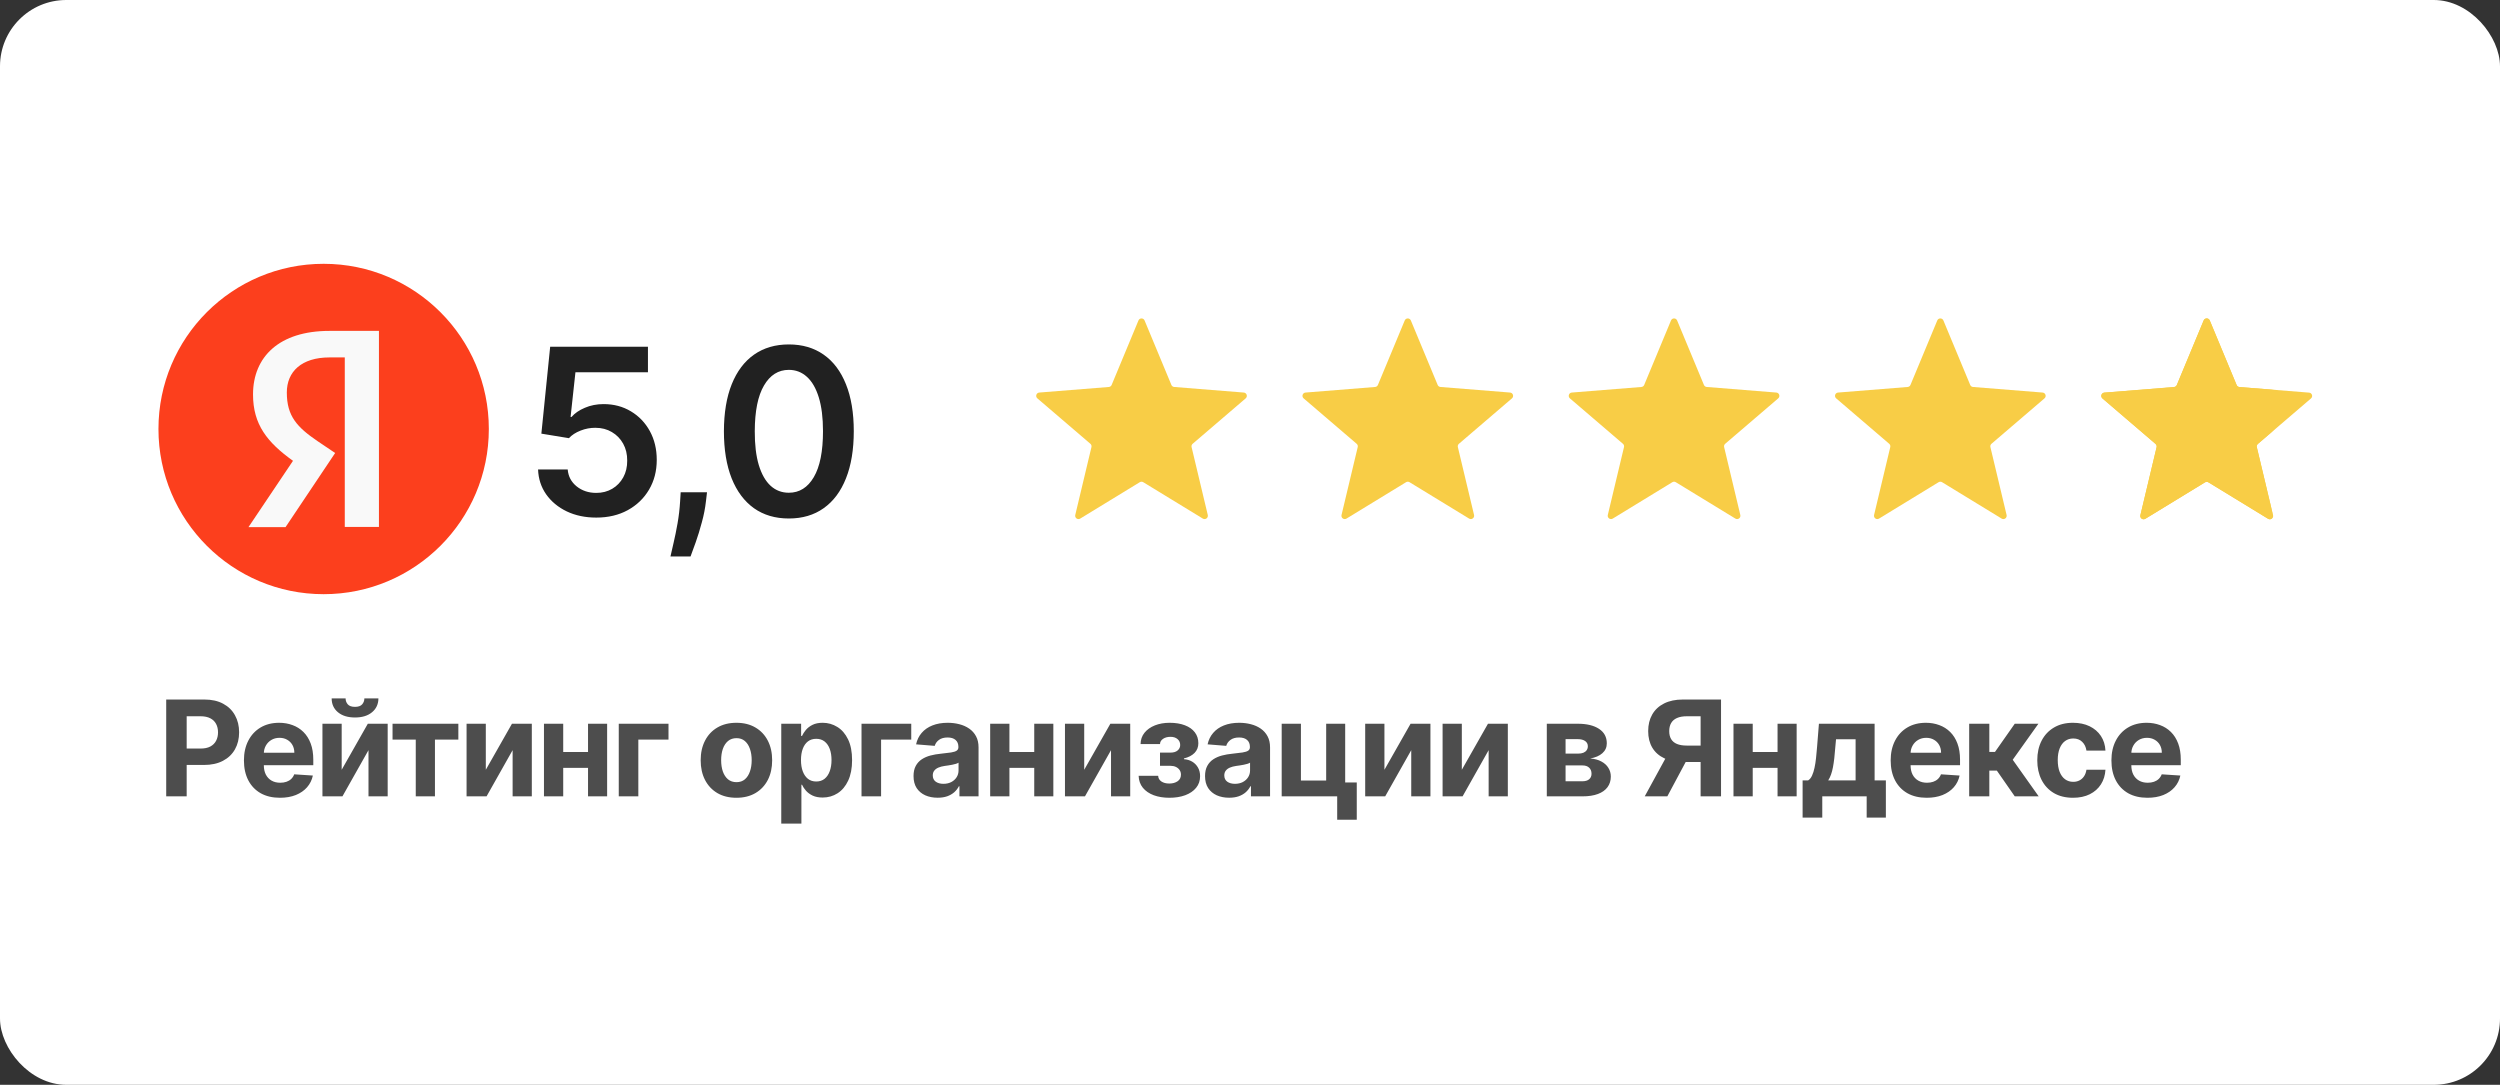 <svg width="507" height="220" viewBox="0 0 507 220" fill="none" xmlns="http://www.w3.org/2000/svg">
<rect x="0" y="0" width="507" height="220" fill="#333333" stroke="none"/>
<rect width="507" height="220" rx="13.442" fill="white"/>
<g clip-path="url(#clip0_23002_601758)">
<path d="M32.135 87C32.135 68.498 47.129 53.5 65.635 53.5C84.133 53.5 99.135 68.498 99.135 87C99.135 105.502 84.133 120.5 65.635 120.5C47.129 120.5 32.135 105.502 32.135 87Z" fill="#FC3F1D"/>
<path d="M69.922 72.486H66.827C61.152 72.486 58.167 75.36 58.167 79.598C58.167 84.388 60.231 86.633 64.468 89.51L67.969 91.869L57.909 106.9H50.392L59.42 93.453C54.227 89.731 51.313 86.117 51.313 80.003C51.313 72.338 56.656 67.106 66.79 67.106H76.85V106.863H69.922V72.486Z" fill="#F9F9F9"/>
</g>
<path d="M120.921 104.967C118.696 104.967 116.704 104.55 114.946 103.716C113.188 102.87 111.792 101.713 110.757 100.244C109.733 98.775 109.188 97.095 109.121 95.204H115.13C115.241 96.606 115.847 97.751 116.949 98.642C118.05 99.521 119.375 99.96 120.921 99.96C122.134 99.96 123.213 99.682 124.159 99.126C125.105 98.569 125.85 97.796 126.396 96.806C126.941 95.816 127.208 94.686 127.197 93.418C127.208 92.127 126.935 90.981 126.379 89.979C125.823 88.978 125.06 88.194 124.092 87.626C123.124 87.047 122.012 86.758 120.754 86.758C119.731 86.747 118.724 86.936 117.733 87.326C116.743 87.715 115.959 88.227 115.38 88.861L109.789 87.943L111.575 70.318H131.403V75.492H116.699L115.714 84.555H115.914C116.548 83.809 117.444 83.192 118.601 82.702C119.758 82.202 121.027 81.951 122.407 81.951C124.476 81.951 126.323 82.441 127.948 83.42C129.572 84.388 130.852 85.723 131.787 87.426C132.721 89.128 133.189 91.075 133.189 93.267C133.189 95.526 132.666 97.54 131.62 99.309C130.585 101.067 129.144 102.453 127.297 103.465C125.461 104.467 123.336 104.967 120.921 104.967ZM143.383 99.827L143.166 101.663C143.01 103.065 142.732 104.489 142.331 105.935C141.942 107.393 141.53 108.734 141.096 109.958C140.662 111.182 140.312 112.144 140.044 112.845H135.972C136.128 112.166 136.339 111.243 136.606 110.075C136.884 108.906 137.151 107.593 137.407 106.136C137.663 104.678 137.836 103.198 137.925 101.696L138.042 99.827H143.383ZM159.977 105.151C157.229 105.151 154.87 104.455 152.901 103.065C150.942 101.663 149.434 99.643 148.377 97.006C147.332 94.358 146.809 91.17 146.809 87.442C146.82 83.715 147.348 80.544 148.394 77.929C149.451 75.303 150.959 73.3 152.917 71.921C154.887 70.541 157.24 69.851 159.977 69.851C162.714 69.851 165.068 70.541 167.037 71.921C169.007 73.3 170.514 75.303 171.56 77.929C172.617 80.555 173.146 83.726 173.146 87.442C173.146 91.181 172.617 94.374 171.56 97.023C170.514 99.66 169.007 101.674 167.037 103.065C165.079 104.455 162.726 105.151 159.977 105.151ZM159.977 99.927C162.114 99.927 163.799 98.875 165.034 96.772C166.281 94.658 166.904 91.548 166.904 87.442C166.904 84.728 166.62 82.447 166.053 80.599C165.485 78.752 164.684 77.362 163.649 76.427C162.614 75.481 161.39 75.008 159.977 75.008C157.852 75.008 156.172 76.065 154.937 78.179C153.702 80.282 153.079 83.37 153.067 87.442C153.056 90.169 153.329 92.461 153.885 94.319C154.453 96.177 155.254 97.579 156.289 98.525C157.323 99.46 158.553 99.927 159.977 99.927Z" fill="#212121"/>
<path d="M230.879 64.992C231.109 64.44 231.891 64.44 232.121 64.992L237.558 78.066C237.655 78.298 237.874 78.457 238.125 78.478L252.239 79.609C252.835 79.657 253.077 80.4 252.623 80.789L241.869 90.001C241.678 90.165 241.594 90.422 241.653 90.667L244.938 104.44C245.077 105.022 244.444 105.481 243.934 105.17L231.85 97.789C231.635 97.658 231.365 97.658 231.15 97.789L219.066 105.17C218.556 105.481 217.923 105.022 218.062 104.44L221.347 90.667C221.406 90.422 221.322 90.165 221.131 90.001L210.377 80.789C209.923 80.4 210.165 79.657 210.761 79.609L224.875 78.478C225.126 78.457 225.345 78.298 225.442 78.066L230.879 64.992Z" fill="#F8CD46"/>
<path d="M284.879 64.992C285.109 64.44 285.891 64.44 286.121 64.992L291.558 78.066C291.655 78.298 291.874 78.457 292.125 78.478L306.239 79.609C306.835 79.657 307.077 80.4 306.623 80.789L295.869 90.001C295.678 90.165 295.594 90.422 295.653 90.667L298.938 104.44C299.077 105.022 298.444 105.481 297.934 105.17L285.85 97.789C285.635 97.658 285.365 97.658 285.15 97.789L273.066 105.17C272.556 105.481 271.923 105.022 272.062 104.44L275.347 90.667C275.406 90.422 275.322 90.165 275.131 90.001L264.377 80.789C263.923 80.4 264.165 79.657 264.761 79.609L278.875 78.478C279.126 78.457 279.345 78.298 279.442 78.066L284.879 64.992Z" fill="#F8CD46"/>
<path d="M338.879 64.992C339.109 64.44 339.891 64.44 340.121 64.992L345.558 78.066C345.655 78.298 345.874 78.457 346.125 78.478L360.239 79.609C360.835 79.657 361.077 80.4 360.623 80.789L349.869 90.001C349.678 90.165 349.594 90.422 349.653 90.667L352.938 104.44C353.077 105.022 352.444 105.481 351.934 105.17L339.85 97.789C339.635 97.658 339.365 97.658 339.15 97.789L327.066 105.17C326.556 105.481 325.923 105.022 326.062 104.44L329.347 90.667C329.406 90.422 329.322 90.165 329.131 90.001L318.377 80.789C317.923 80.4 318.165 79.657 318.761 79.609L332.875 78.478C333.126 78.457 333.345 78.298 333.442 78.066L338.879 64.992Z" fill="#F8CD46"/>
<path d="M392.879 64.992C393.109 64.44 393.891 64.44 394.121 64.992L399.558 78.066C399.655 78.298 399.874 78.457 400.125 78.478L414.239 79.609C414.835 79.657 415.077 80.4 414.623 80.789L403.869 90.001C403.678 90.165 403.594 90.422 403.653 90.667L406.938 104.44C407.077 105.022 406.444 105.481 405.934 105.17L393.85 97.789C393.635 97.658 393.365 97.658 393.15 97.789L381.066 105.17C380.556 105.481 379.923 105.022 380.062 104.44L383.347 90.667C383.406 90.422 383.322 90.165 383.131 90.001L372.377 80.789C371.923 80.4 372.165 79.657 372.761 79.609L386.875 78.478C387.126 78.457 387.345 78.298 387.442 78.066L392.879 64.992Z" fill="#F8CD46"/>
<path d="M446.902 64.992C447.132 64.44 447.914 64.44 448.143 64.992L453.587 78.08C453.684 78.313 453.903 78.472 454.154 78.492L468.284 79.625C468.88 79.672 469.121 80.416 468.667 80.805L457.902 90.027C457.71 90.191 457.627 90.448 457.685 90.693L460.974 104.481C461.113 105.063 460.48 105.523 459.97 105.211L447.873 97.822C447.658 97.691 447.388 97.691 447.173 97.822L435.075 105.211C434.565 105.523 433.933 105.063 434.071 104.481L437.36 90.693C437.419 90.448 437.335 90.191 437.144 90.027L426.378 80.805C425.924 80.416 426.166 79.672 426.762 79.625L440.892 78.492C441.143 78.472 441.362 78.313 441.459 78.08L446.902 64.992Z" fill="#F8CD46"/>
<mask id="mask0_23002_601758" style="mask-type:alpha" maskUnits="userSpaceOnUse" x="423" y="63" width="38" height="48">
<rect x="423.998" y="63.496" width="36.965" height="47.046" fill="#D9D9D9"/>
</mask>
<g mask="url(#mask0_23002_601758)">
<path d="M446.9 64.988C447.13 64.436 447.912 64.436 448.141 64.988L453.585 78.076C453.682 78.309 453.901 78.468 454.152 78.488L468.282 79.621C468.878 79.669 469.119 80.412 468.665 80.801L457.9 90.023C457.708 90.187 457.625 90.444 457.683 90.689L460.972 104.478C461.111 105.059 460.478 105.519 459.968 105.207L447.871 97.818C447.656 97.687 447.386 97.687 447.171 97.818L435.074 105.207C434.563 105.519 433.931 105.059 434.069 104.478L437.358 90.689C437.417 90.444 437.333 90.187 437.142 90.023L426.377 80.801C425.923 80.412 426.164 79.669 426.76 79.621L440.89 78.488C441.141 78.468 441.36 78.309 441.457 78.076L446.9 64.988Z" fill="#F8CD46"/>
</g>
<path d="M33.707 161.5V141.864H41.454C42.943 141.864 44.212 142.148 45.26 142.717C46.309 143.279 47.108 144.062 47.657 145.066C48.213 146.063 48.492 147.214 48.492 148.518C48.492 149.822 48.21 150.972 47.648 151.969C47.085 152.967 46.27 153.743 45.203 154.299C44.142 154.855 42.857 155.134 41.348 155.134H36.41V151.806H40.677C41.476 151.806 42.135 151.669 42.652 151.394C43.176 151.113 43.566 150.726 43.822 150.234C44.084 149.735 44.215 149.163 44.215 148.518C44.215 147.866 44.084 147.297 43.822 146.811C43.566 146.319 43.176 145.939 42.652 145.67C42.128 145.395 41.463 145.258 40.658 145.258H37.858V161.5H33.707ZM56.776 161.788C55.261 161.788 53.957 161.481 52.864 160.867C51.777 160.247 50.94 159.371 50.352 158.24C49.764 157.102 49.47 155.757 49.47 154.203C49.47 152.689 49.764 151.359 50.352 150.215C50.94 149.071 51.768 148.179 52.835 147.54C53.909 146.901 55.168 146.581 56.613 146.581C57.584 146.581 58.489 146.738 59.326 147.051C60.17 147.358 60.905 147.821 61.531 148.441C62.164 149.061 62.656 149.841 63.008 150.781C63.36 151.714 63.535 152.807 63.535 154.06V155.181H51.1V152.65H59.691C59.691 152.062 59.563 151.541 59.307 151.087C59.051 150.634 58.697 150.279 58.243 150.023C57.795 149.761 57.274 149.63 56.68 149.63C56.06 149.63 55.51 149.774 55.031 150.061C54.558 150.343 54.187 150.723 53.919 151.202C53.65 151.675 53.513 152.203 53.506 152.784V155.191C53.506 155.92 53.641 156.549 53.909 157.08C54.184 157.61 54.571 158.02 55.069 158.307C55.568 158.595 56.159 158.739 56.843 158.739C57.297 158.739 57.712 158.675 58.089 158.547C58.467 158.419 58.789 158.227 59.058 157.972C59.326 157.716 59.531 157.403 59.671 157.032L63.449 157.281C63.257 158.189 62.864 158.982 62.27 159.659C61.682 160.33 60.921 160.854 59.988 161.232C59.061 161.602 57.99 161.788 56.776 161.788ZM69.293 156.112L74.595 146.773H78.622V161.5H74.73V152.132L69.447 161.5H65.391V146.773H69.293V156.112ZM73.895 141.634H76.743C76.737 142.797 76.305 143.733 75.449 144.443C74.599 145.152 73.448 145.507 71.997 145.507C70.54 145.507 69.386 145.152 68.536 144.443C67.686 143.733 67.26 142.797 67.26 141.634H70.089C70.083 142.075 70.223 142.471 70.511 142.822C70.805 143.174 71.3 143.35 71.997 143.35C72.675 143.35 73.16 143.177 73.454 142.832C73.748 142.487 73.895 142.087 73.895 141.634ZM79.608 149.985V146.773H92.954V149.985H88.208V161.5H84.316V149.985H79.608ZM98.523 156.112L103.825 146.773H107.852V161.5H103.959V152.132L98.676 161.5H94.62V146.773H98.523V156.112ZM120.566 152.506V155.718H112.876V152.506H120.566ZM114.219 146.773V161.5H110.316V146.773H114.219ZM123.126 146.773V161.5H119.252V146.773H123.126ZM135.571 146.773V149.985H129.454V161.5H125.485V146.773H135.571ZM149.345 161.788C147.856 161.788 146.568 161.471 145.481 160.838C144.401 160.199 143.567 159.311 142.979 158.173C142.391 157.029 142.097 155.702 142.097 154.194C142.097 152.673 142.391 151.343 142.979 150.205C143.567 149.061 144.401 148.173 145.481 147.54C146.568 146.901 147.856 146.581 149.345 146.581C150.834 146.581 152.119 146.901 153.2 147.54C154.286 148.173 155.124 149.061 155.712 150.205C156.3 151.343 156.594 152.673 156.594 154.194C156.594 155.702 156.3 157.029 155.712 158.173C155.124 159.311 154.286 160.199 153.2 160.838C152.119 161.471 150.834 161.788 149.345 161.788ZM149.364 158.624C150.042 158.624 150.608 158.432 151.061 158.048C151.515 157.658 151.857 157.128 152.087 156.457C152.324 155.786 152.442 155.022 152.442 154.165C152.442 153.309 152.324 152.545 152.087 151.874C151.857 151.202 151.515 150.672 151.061 150.282C150.608 149.892 150.042 149.697 149.364 149.697C148.68 149.697 148.105 149.892 147.638 150.282C147.178 150.672 146.83 151.202 146.593 151.874C146.363 152.545 146.248 153.309 146.248 154.165C146.248 155.022 146.363 155.786 146.593 156.457C146.83 157.128 147.178 157.658 147.638 158.048C148.105 158.432 148.68 158.624 149.364 158.624ZM158.44 167.023V146.773H162.467V149.246H162.649C162.828 148.85 163.087 148.447 163.425 148.038C163.771 147.623 164.218 147.278 164.768 147.003C165.324 146.722 166.014 146.581 166.839 146.581C167.913 146.581 168.903 146.862 169.811 147.425C170.719 147.981 171.444 148.821 171.988 149.946C172.531 151.065 172.803 152.468 172.803 154.156C172.803 155.798 172.537 157.185 172.007 158.317C171.483 159.442 170.767 160.295 169.859 160.877C168.958 161.452 167.948 161.74 166.829 161.74C166.037 161.74 165.362 161.609 164.806 161.347C164.256 161.085 163.806 160.755 163.454 160.359C163.103 159.956 162.834 159.55 162.649 159.141H162.524V167.023H158.44ZM162.438 154.136C162.438 155.012 162.559 155.776 162.802 156.428C163.045 157.08 163.397 157.588 163.857 157.952C164.317 158.31 164.876 158.489 165.535 158.489C166.2 158.489 166.762 158.307 167.222 157.943C167.682 157.572 168.031 157.061 168.267 156.409C168.51 155.75 168.632 154.993 168.632 154.136C168.632 153.286 168.513 152.538 168.277 151.893C168.04 151.247 167.692 150.742 167.232 150.378C166.772 150.013 166.206 149.831 165.535 149.831C164.87 149.831 164.307 150.007 163.847 150.359C163.393 150.71 163.045 151.209 162.802 151.854C162.559 152.5 162.438 153.261 162.438 154.136ZM184.802 146.773V149.985H178.685V161.5H174.716V146.773H184.802ZM190.155 161.778C189.215 161.778 188.378 161.615 187.643 161.289C186.908 160.957 186.326 160.468 185.898 159.822C185.476 159.17 185.265 158.358 185.265 157.387C185.265 156.569 185.415 155.881 185.716 155.325C186.016 154.769 186.425 154.322 186.943 153.983C187.461 153.644 188.049 153.388 188.707 153.216C189.372 153.043 190.069 152.922 190.797 152.852C191.654 152.762 192.344 152.679 192.868 152.602C193.392 152.519 193.773 152.398 194.009 152.238C194.246 152.078 194.364 151.842 194.364 151.528V151.471C194.364 150.864 194.172 150.394 193.789 150.061C193.412 149.729 192.875 149.563 192.178 149.563C191.443 149.563 190.858 149.726 190.423 150.052C189.989 150.371 189.701 150.774 189.56 151.26L185.783 150.953C185.974 150.058 186.352 149.285 186.914 148.633C187.477 147.974 188.202 147.469 189.091 147.118C189.986 146.76 191.021 146.581 192.197 146.581C193.015 146.581 193.798 146.677 194.546 146.869C195.3 147.06 195.968 147.358 196.55 147.76C197.138 148.163 197.602 148.681 197.94 149.314C198.279 149.94 198.449 150.691 198.449 151.567V161.5H194.575V159.458H194.46C194.223 159.918 193.907 160.324 193.511 160.675C193.114 161.021 192.638 161.292 192.082 161.49C191.526 161.682 190.884 161.778 190.155 161.778ZM191.325 158.959C191.925 158.959 192.456 158.841 192.916 158.604C193.376 158.362 193.738 158.036 194 157.626C194.262 157.217 194.393 156.754 194.393 156.236V154.673C194.265 154.756 194.089 154.833 193.865 154.903C193.648 154.967 193.402 155.028 193.127 155.086C192.852 155.137 192.577 155.185 192.303 155.229C192.028 155.268 191.778 155.303 191.555 155.335C191.075 155.405 190.657 155.517 190.299 155.67C189.941 155.824 189.663 156.032 189.465 156.294C189.266 156.549 189.167 156.869 189.167 157.252C189.167 157.809 189.369 158.234 189.771 158.528C190.18 158.815 190.698 158.959 191.325 158.959ZM211.057 152.506V155.718H203.367V152.506H211.057ZM204.71 146.773V161.5H200.807V146.773H204.71ZM213.617 146.773V161.5H209.744V146.773H213.617ZM219.878 156.112L225.18 146.773H229.207V161.5H225.315V152.132L220.032 161.5H215.976V146.773H219.878V156.112ZM230.914 157.329H234.874C234.893 157.815 235.111 158.199 235.526 158.48C235.942 158.761 236.479 158.902 237.137 158.902C237.802 158.902 238.361 158.748 238.815 158.441C239.269 158.128 239.496 157.681 239.496 157.099C239.496 156.741 239.406 156.431 239.227 156.169C239.048 155.901 238.799 155.69 238.479 155.536C238.16 155.383 237.789 155.306 237.367 155.306H235.248V152.631H237.367C238 152.631 238.486 152.484 238.825 152.19C239.17 151.896 239.342 151.528 239.342 151.087C239.342 150.589 239.163 150.189 238.805 149.889C238.454 149.582 237.978 149.429 237.377 149.429C236.769 149.429 236.264 149.566 235.862 149.841C235.465 150.109 235.261 150.461 235.248 150.896H231.307C231.32 150.013 231.586 149.25 232.103 148.604C232.627 147.958 233.331 147.46 234.213 147.108C235.101 146.757 236.095 146.581 237.195 146.581C238.396 146.581 239.432 146.75 240.301 147.089C241.177 147.422 241.848 147.898 242.315 148.518C242.788 149.138 243.024 149.876 243.024 150.733C243.024 151.512 242.768 152.164 242.257 152.689C241.746 153.213 241.03 153.587 240.109 153.81V153.964C240.717 154.002 241.266 154.165 241.758 154.453C242.251 154.74 242.644 155.137 242.938 155.642C243.232 156.14 243.379 156.732 243.379 157.415C243.379 158.33 243.11 159.113 242.573 159.765C242.043 160.417 241.308 160.918 240.368 161.27C239.435 161.615 238.364 161.788 237.156 161.788C235.98 161.788 234.925 161.618 233.992 161.279C233.065 160.934 232.327 160.429 231.777 159.765C231.234 159.1 230.946 158.288 230.914 157.329ZM249.273 161.778C248.334 161.778 247.496 161.615 246.761 161.289C246.026 160.957 245.444 160.468 245.016 159.822C244.594 159.17 244.383 158.358 244.383 157.387C244.383 156.569 244.534 155.881 244.834 155.325C245.134 154.769 245.544 154.322 246.061 153.983C246.579 153.644 247.167 153.388 247.826 153.216C248.49 153.043 249.187 152.922 249.916 152.852C250.772 152.762 251.463 152.679 251.987 152.602C252.511 152.519 252.891 152.398 253.128 152.238C253.364 152.078 253.482 151.842 253.482 151.528V151.471C253.482 150.864 253.291 150.394 252.907 150.061C252.53 149.729 251.993 149.563 251.296 149.563C250.561 149.563 249.976 149.726 249.542 150.052C249.107 150.371 248.819 150.774 248.679 151.26L244.901 150.953C245.093 150.058 245.47 149.285 246.033 148.633C246.595 147.974 247.321 147.469 248.209 147.118C249.104 146.76 250.139 146.581 251.316 146.581C252.134 146.581 252.917 146.677 253.665 146.869C254.419 147.06 255.087 147.358 255.669 147.76C256.257 148.163 256.72 148.681 257.059 149.314C257.398 149.94 257.567 150.691 257.567 151.567V161.5H253.693V159.458H253.578C253.342 159.918 253.025 160.324 252.629 160.675C252.233 161.021 251.757 161.292 251.201 161.49C250.644 161.682 250.002 161.778 249.273 161.778ZM250.443 158.959C251.044 158.959 251.574 158.841 252.035 158.604C252.495 158.362 252.856 158.036 253.118 157.626C253.38 157.217 253.511 156.754 253.511 156.236V154.673C253.383 154.756 253.208 154.833 252.984 154.903C252.767 154.967 252.52 155.028 252.246 155.086C251.971 155.137 251.696 155.185 251.421 155.229C251.146 155.268 250.897 155.303 250.673 155.335C250.194 155.405 249.775 155.517 249.417 155.67C249.059 155.824 248.781 156.032 248.583 156.294C248.385 156.549 248.286 156.869 248.286 157.252C248.286 157.809 248.487 158.234 248.89 158.528C249.299 158.815 249.817 158.959 250.443 158.959ZM272.803 146.773V158.681H275.152V166.237H271.182V161.5H259.926V146.773H263.828V158.288H268.948V146.773H272.803ZM280.763 156.112L286.065 146.773H290.092V161.5H286.2V152.132L280.917 161.5H276.861V146.773H280.763V156.112ZM296.459 156.112L301.761 146.773H305.788V161.5H301.896V152.132L296.613 161.5H292.557V146.773H296.459V156.112ZM313.692 161.5V146.773H319.972C321.787 146.773 323.222 147.118 324.277 147.808C325.332 148.499 325.859 149.48 325.859 150.752C325.859 151.551 325.562 152.216 324.967 152.746C324.373 153.277 323.548 153.635 322.494 153.82C323.376 153.884 324.127 154.085 324.747 154.424C325.373 154.756 325.849 155.188 326.175 155.718C326.508 156.249 326.674 156.837 326.674 157.483C326.674 158.32 326.45 159.039 326.003 159.64C325.562 160.241 324.913 160.701 324.056 161.021C323.206 161.34 322.168 161.5 320.94 161.5H313.692ZM317.498 158.441H320.94C321.509 158.441 321.953 158.307 322.273 158.039C322.599 157.764 322.762 157.39 322.762 156.917C322.762 156.393 322.599 155.98 322.273 155.68C321.953 155.38 321.509 155.229 320.94 155.229H317.498V158.441ZM317.498 152.832H320.058C320.467 152.832 320.816 152.775 321.103 152.66C321.397 152.538 321.621 152.366 321.774 152.142C321.934 151.918 322.014 151.653 322.014 151.346C322.014 150.892 321.832 150.538 321.468 150.282C321.103 150.026 320.605 149.898 319.972 149.898H317.498V152.832ZM349.026 161.5H344.884V145.258H342.085C341.286 145.258 340.621 145.376 340.09 145.613C339.566 145.843 339.173 146.181 338.911 146.629C338.649 147.076 338.518 147.626 338.518 148.278C338.518 148.924 338.649 149.464 338.911 149.898C339.173 150.333 339.566 150.659 340.09 150.876C340.615 151.094 341.273 151.202 342.066 151.202H346.572V154.539H341.394C339.892 154.539 338.607 154.29 337.54 153.791C336.473 153.293 335.658 152.577 335.095 151.643C334.533 150.704 334.251 149.582 334.251 148.278C334.251 146.98 334.526 145.852 335.076 144.893C335.632 143.928 336.434 143.184 337.482 142.659C338.537 142.129 339.806 141.864 341.289 141.864H349.026V161.5ZM338.432 152.564H342.909L338.134 161.5H333.551L338.432 152.564ZM361.8 152.506V155.718H354.111V152.506H361.8ZM355.453 146.773V161.5H351.551V146.773H355.453ZM364.36 146.773V161.5H360.487V146.773H364.36ZM365.569 165.815V158.259H366.7C367.026 158.055 367.288 157.729 367.486 157.281C367.691 156.834 367.857 156.306 367.985 155.699C368.119 155.092 368.221 154.437 368.292 153.734C368.368 153.024 368.436 152.308 368.493 151.586L368.877 146.773H380.171V158.259H382.453V165.815H378.561V161.5H369.557V165.815H365.569ZM370.765 158.259H376.317V149.918H372.347L372.194 151.586C372.085 153.158 371.929 154.494 371.724 155.594C371.52 156.687 371.2 157.575 370.765 158.259ZM390.735 161.788C389.22 161.788 387.916 161.481 386.823 160.867C385.737 160.247 384.899 159.371 384.311 158.24C383.723 157.102 383.429 155.757 383.429 154.203C383.429 152.689 383.723 151.359 384.311 150.215C384.899 149.071 385.727 148.179 386.794 147.54C387.868 146.901 389.128 146.581 390.572 146.581C391.544 146.581 392.448 146.738 393.286 147.051C394.129 147.358 394.864 147.821 395.491 148.441C396.124 149.061 396.616 149.841 396.967 150.781C397.319 151.714 397.495 152.807 397.495 154.06V155.181H385.059V152.65H393.65C393.65 152.062 393.522 151.541 393.266 151.087C393.011 150.634 392.656 150.279 392.202 150.023C391.755 149.761 391.234 149.63 390.639 149.63C390.019 149.63 389.47 149.774 388.99 150.061C388.517 150.343 388.146 150.723 387.878 151.202C387.609 151.675 387.472 152.203 387.466 152.784V155.191C387.466 155.92 387.6 156.549 387.868 157.08C388.143 157.61 388.53 158.02 389.028 158.307C389.527 158.595 390.118 158.739 390.802 158.739C391.256 158.739 391.672 158.675 392.049 158.547C392.426 158.419 392.749 158.227 393.017 157.972C393.286 157.716 393.49 157.403 393.631 157.032L397.408 157.281C397.217 158.189 396.824 158.982 396.229 159.659C395.641 160.33 394.88 160.854 393.947 161.232C393.02 161.602 391.95 161.788 390.735 161.788ZM399.35 161.5V146.773H403.435V152.487H404.585L408.593 146.773H413.387L408.181 154.079L413.445 161.5H408.593L404.959 156.275H403.435V161.5H399.35ZM420.408 161.788C418.9 161.788 417.602 161.468 416.515 160.829C415.435 160.183 414.604 159.288 414.023 158.144C413.447 157 413.16 155.683 413.16 154.194C413.16 152.685 413.45 151.362 414.032 150.224C414.62 149.08 415.454 148.189 416.535 147.549C417.615 146.904 418.9 146.581 420.389 146.581C421.674 146.581 422.799 146.814 423.764 147.281C424.729 147.748 425.493 148.403 426.056 149.246C426.618 150.09 426.928 151.081 426.986 152.219H423.131C423.023 151.484 422.735 150.892 422.268 150.445C421.808 149.991 421.204 149.764 420.456 149.764C419.823 149.764 419.27 149.937 418.797 150.282C418.331 150.621 417.966 151.116 417.704 151.768C417.442 152.42 417.311 153.21 417.311 154.136C417.311 155.076 417.439 155.875 417.695 156.533C417.957 157.192 418.324 157.694 418.797 158.039C419.27 158.384 419.823 158.556 420.456 158.556C420.923 158.556 421.341 158.461 421.712 158.269C422.089 158.077 422.399 157.799 422.642 157.435C422.892 157.064 423.055 156.62 423.131 156.102H426.986C426.922 157.227 426.615 158.218 426.065 159.074C425.522 159.924 424.771 160.589 423.812 161.069C422.853 161.548 421.719 161.788 420.408 161.788ZM435.502 161.788C433.988 161.788 432.684 161.481 431.591 160.867C430.504 160.247 429.667 159.371 429.078 158.24C428.49 157.102 428.196 155.757 428.196 154.203C428.196 152.689 428.49 151.359 429.078 150.215C429.667 149.071 430.494 148.179 431.562 147.54C432.636 146.901 433.895 146.581 435.339 146.581C436.311 146.581 437.216 146.738 438.053 147.051C438.897 147.358 439.632 147.821 440.258 148.441C440.891 149.061 441.383 149.841 441.735 150.781C442.086 151.714 442.262 152.807 442.262 154.06V155.181H429.826V152.65H438.417C438.417 152.062 438.289 151.541 438.034 151.087C437.778 150.634 437.423 150.279 436.969 150.023C436.522 149.761 436.001 149.63 435.407 149.63C434.787 149.63 434.237 149.774 433.757 150.061C433.284 150.343 432.914 150.723 432.645 151.202C432.377 151.675 432.239 152.203 432.233 152.784V155.191C432.233 155.92 432.367 156.549 432.636 157.08C432.91 157.61 433.297 158.02 433.796 158.307C434.294 158.595 434.886 158.739 435.57 158.739C436.023 158.739 436.439 158.675 436.816 158.547C437.193 158.419 437.516 158.227 437.784 157.972C438.053 157.716 438.257 157.403 438.398 157.032L442.176 157.281C441.984 158.189 441.591 158.982 440.996 159.659C440.408 160.33 439.648 160.854 438.714 161.232C437.788 161.602 436.717 161.788 435.502 161.788Z" fill="#4D4D4D"/>
<defs>
<clipPath id="clip0_23002_601758">
<rect width="67" height="67" fill="white" transform="translate(32 53.5)"/>
</clipPath>
</defs>
</svg>
